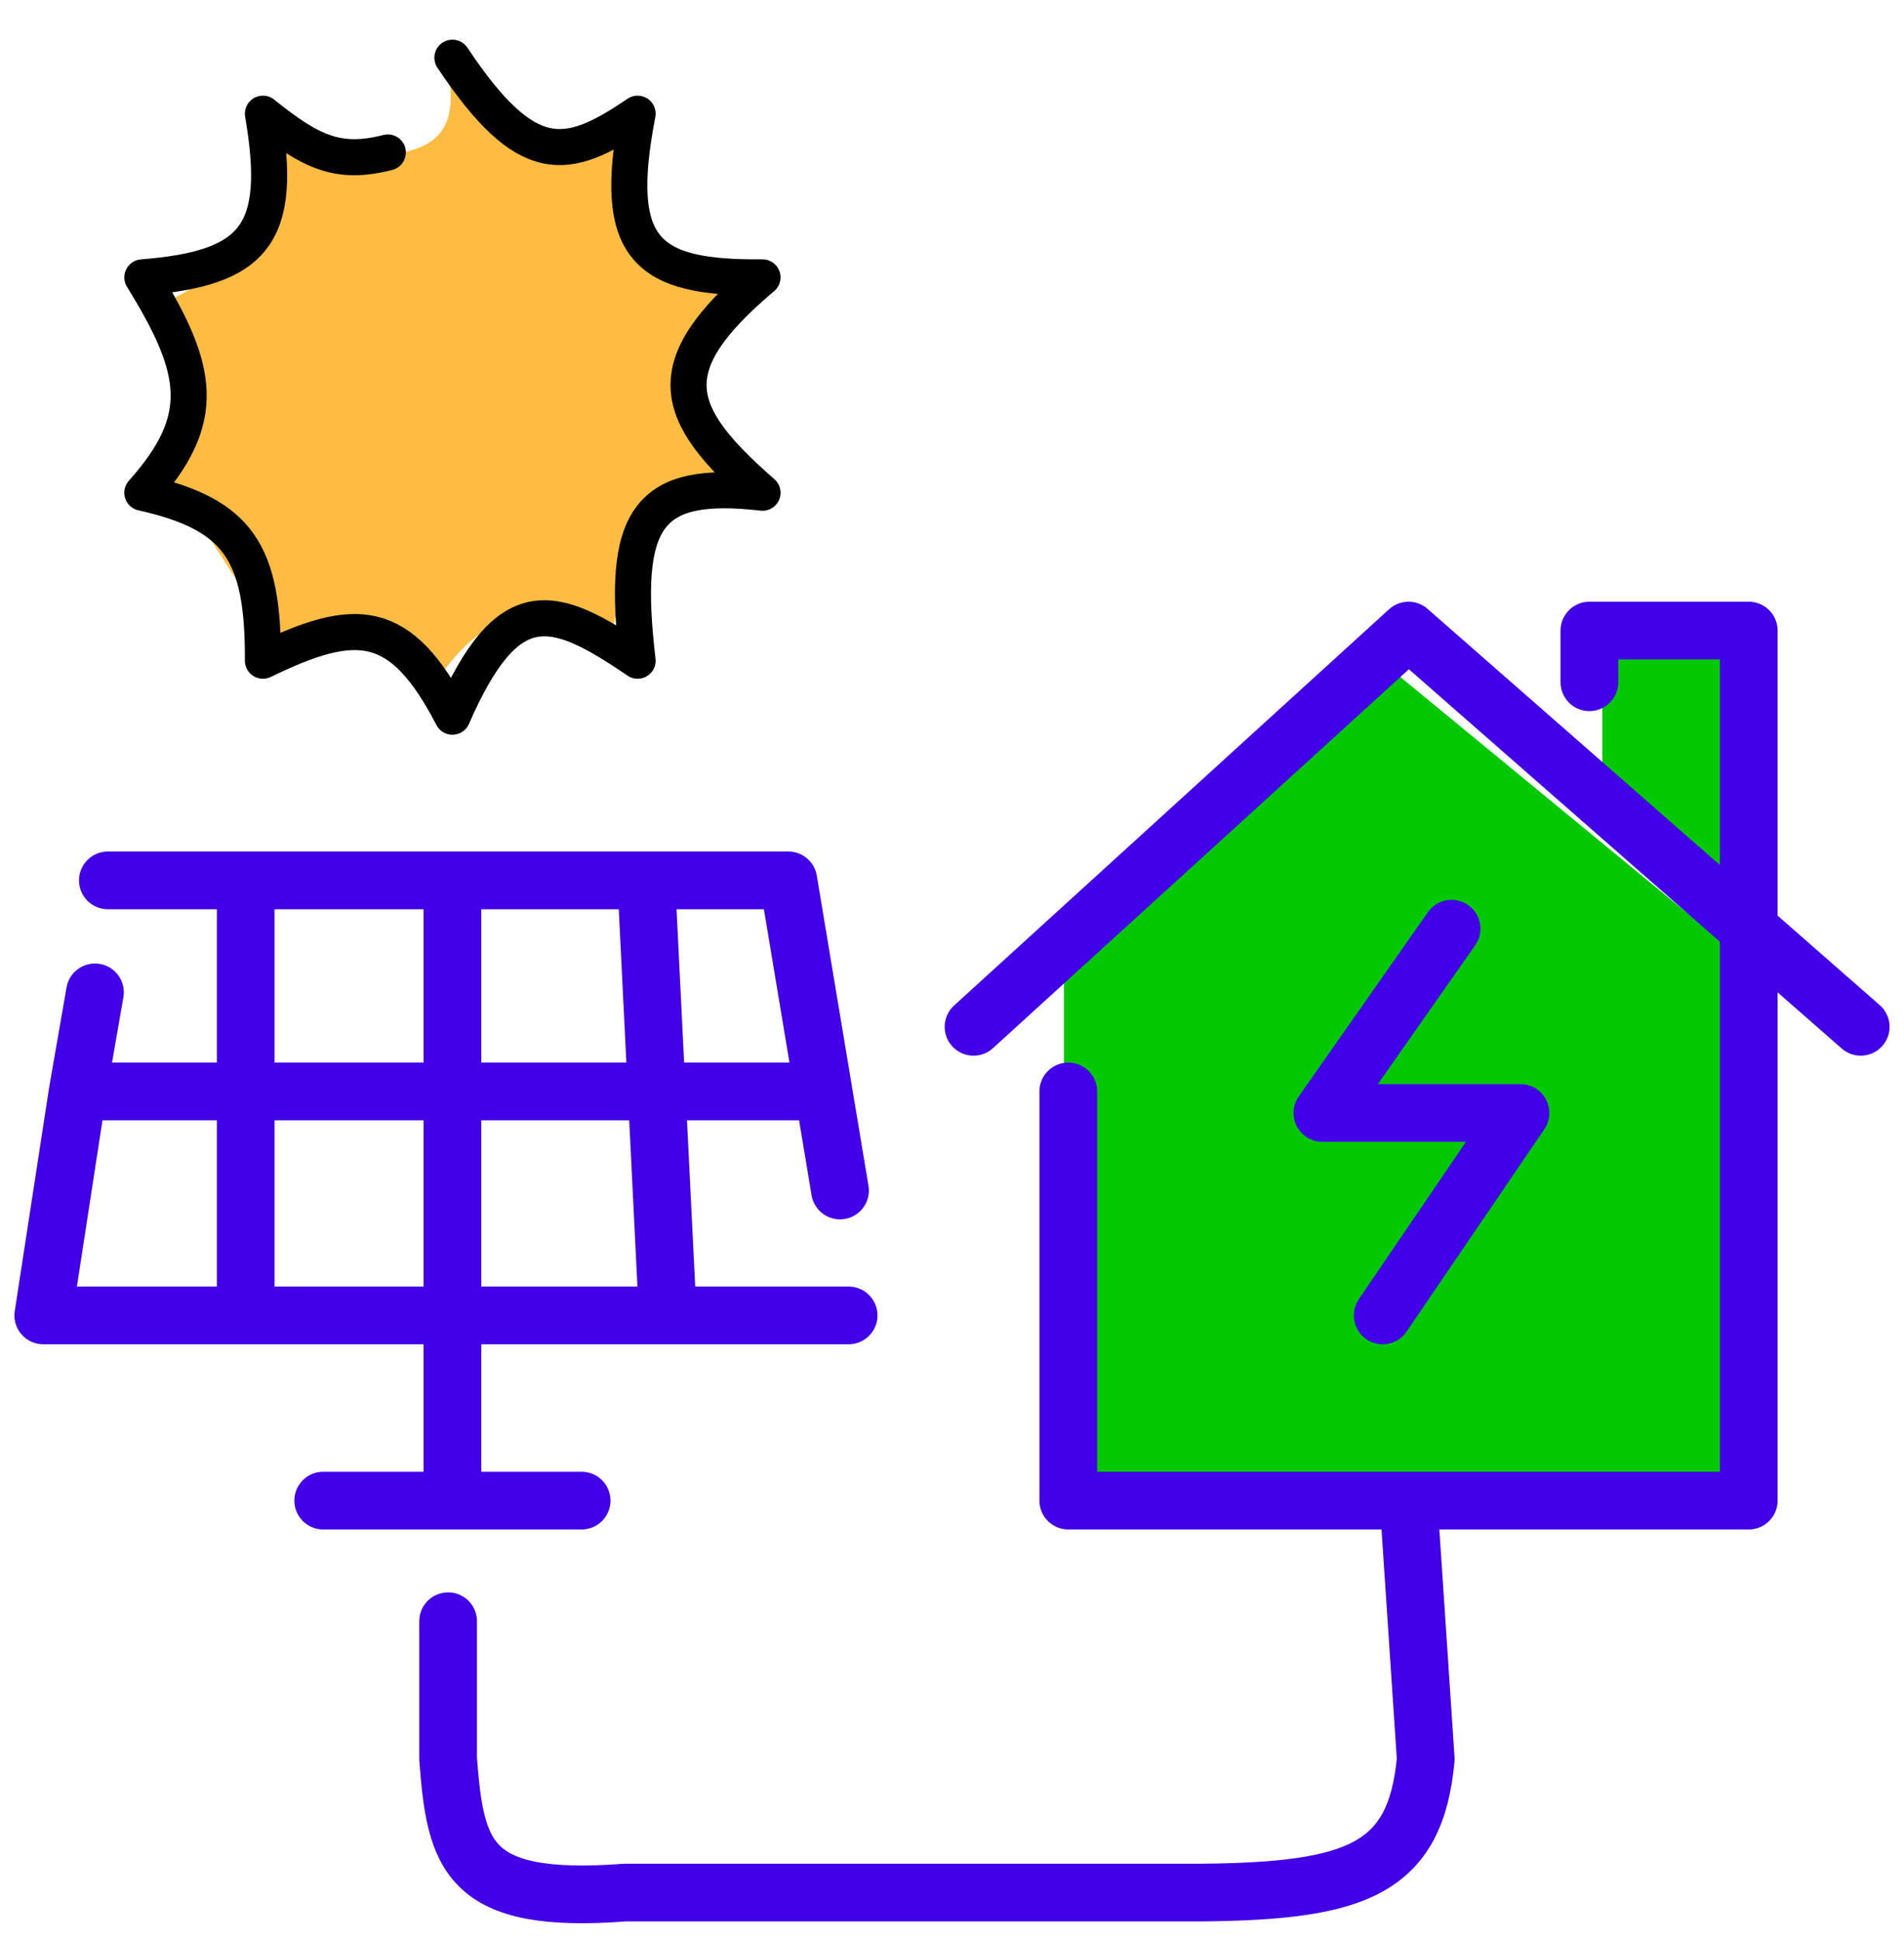 <svg width="264" height="269" viewBox="0 0 264 269" fill="none" xmlns="http://www.w3.org/2000/svg">
<path d="M7.791 180.578L16.152 123.251H109.308L120.057 180.578H7.791Z" fill="white"/>
<g filter="url(#filter0_d_1_313)">
<path d="M147.526 206.853V128.626L194.104 89.81L241.28 128.626V206.853H147.526Z" fill="#02C901"/>
</g>
<path d="M222.171 88.019V110.114L242.474 123.848V88.019H222.171Z" fill="#02C901"/>
<g filter="url(#filter1_d_1_313)">
<circle cx="63.924" cy="53.981" r="15.526" fill="#FCE74C"/>
<circle cx="63.924" cy="53.981" r="19.026" stroke="black" stroke-width="7"/>
</g>
<path d="M37.649 88.019L23.915 66.521V41.441C32.885 36.764 36.969 33.163 38.844 21.137C56.167 22.437 64.406 22.14 62.133 9.791L74.076 19.943C80.977 19.259 84.704 19.268 89.602 24.123V33.678L101.545 41.441C94.238 51.545 94.989 56.983 99.754 66.521C90.54 70.43 87.172 75.003 84.825 88.019C70.038 83.3 66.078 86.69 60.341 94.588C54.103 85.579 48.382 85.989 37.649 88.019Z" fill="#FEBC42"/>
<path d="M134.986 142.36L195.299 87.422L242.474 128.756M258 142.36L242.474 128.756M242.474 128.756V208.047H195.299M242.474 128.756V87.422H220.379V94.588M148.123 151.318V208.047H195.299M201.27 128.756L183.355 154.303H210.825L191.716 182.37M195.299 208.047L197.687 243.877C196.295 259.227 188.032 262.173 166.635 262.389H86.616C64.656 264.06 63.173 257.223 62.133 243.877V224.768M44.815 208.047H62.73M80.645 208.047H62.73M62.73 208.047V122.057M62.73 122.057H34.066M62.73 122.057H89.602M14.957 122.057H34.066M116.474 165.052L114.185 151.318M114.185 151.318L109.308 122.057H89.602M114.185 151.318H10.777M10.777 151.318L13.166 137.583M10.777 151.318L6 182.37H34.066M117.668 182.37H92.588M34.066 182.37V122.057M34.066 182.37H92.588M92.588 182.37L89.602 122.057" stroke="#4100E7" stroke-width="8" stroke-linecap="round" stroke-linejoin="round"/>
<path d="M53.773 21.137C46.908 22.905 43.132 21.128 36.455 15.763C39.314 32.474 35.383 37.211 19.735 38.455C27.691 51.324 28.891 58.044 19.735 68.313C33.105 71.303 36.518 76.623 36.455 91.602C49.304 85.366 55.513 85.433 62.73 99.365C70.428 81.743 76.609 83.543 88.408 91.602C86.058 71.697 89.763 66.481 105.725 68.313C93.064 57.256 91.084 50.813 105.725 38.455C89.627 38.601 84.749 34.681 88.408 15.763C78.607 22.436 73.05 23.493 62.73 8" stroke="black" stroke-width="5" stroke-linecap="round" stroke-linejoin="round"/>
<defs>
<filter id="filter0_d_1_313" x="143.526" y="89.81" width="101.754" height="125.043" filterUnits="userSpaceOnUse" color-interpolation-filters="sRGB">
<feFlood flood-opacity="0" result="BackgroundImageFix"/>
<feColorMatrix in="SourceAlpha" type="matrix" values="0 0 0 0 0 0 0 0 0 0 0 0 0 0 0 0 0 0 127 0" result="hardAlpha"/>
<feOffset dy="4"/>
<feGaussianBlur stdDeviation="2"/>
<feComposite in2="hardAlpha" operator="out"/>
<feColorMatrix type="matrix" values="0 0 0 0 0 0 0 0 0 0 0 0 0 0 0 0 0 0 0.25 0"/>
<feBlend mode="normal" in2="BackgroundImageFix" result="effect1_dropShadow_1_313"/>
<feBlend mode="normal" in="SourceGraphic" in2="effect1_dropShadow_1_313" result="shape"/>
</filter>
<filter id="filter1_d_1_313" x="37.398" y="31.455" width="53.052" height="53.052" filterUnits="userSpaceOnUse" color-interpolation-filters="sRGB">
<feFlood flood-opacity="0" result="BackgroundImageFix"/>
<feColorMatrix in="SourceAlpha" type="matrix" values="0 0 0 0 0 0 0 0 0 0 0 0 0 0 0 0 0 0 127 0" result="hardAlpha"/>
<feOffset dy="4"/>
<feGaussianBlur stdDeviation="2"/>
<feComposite in2="hardAlpha" operator="out"/>
<feColorMatrix type="matrix" values="0 0 0 0 0 0 0 0 0 0 0 0 0 0 0 0 0 0 0.25 0"/>
<feBlend mode="normal" in2="BackgroundImageFix" result="effect1_dropShadow_1_313"/>
<feBlend mode="normal" in="SourceGraphic" in2="effect1_dropShadow_1_313" result="shape"/>
</filter>
</defs>
</svg>
